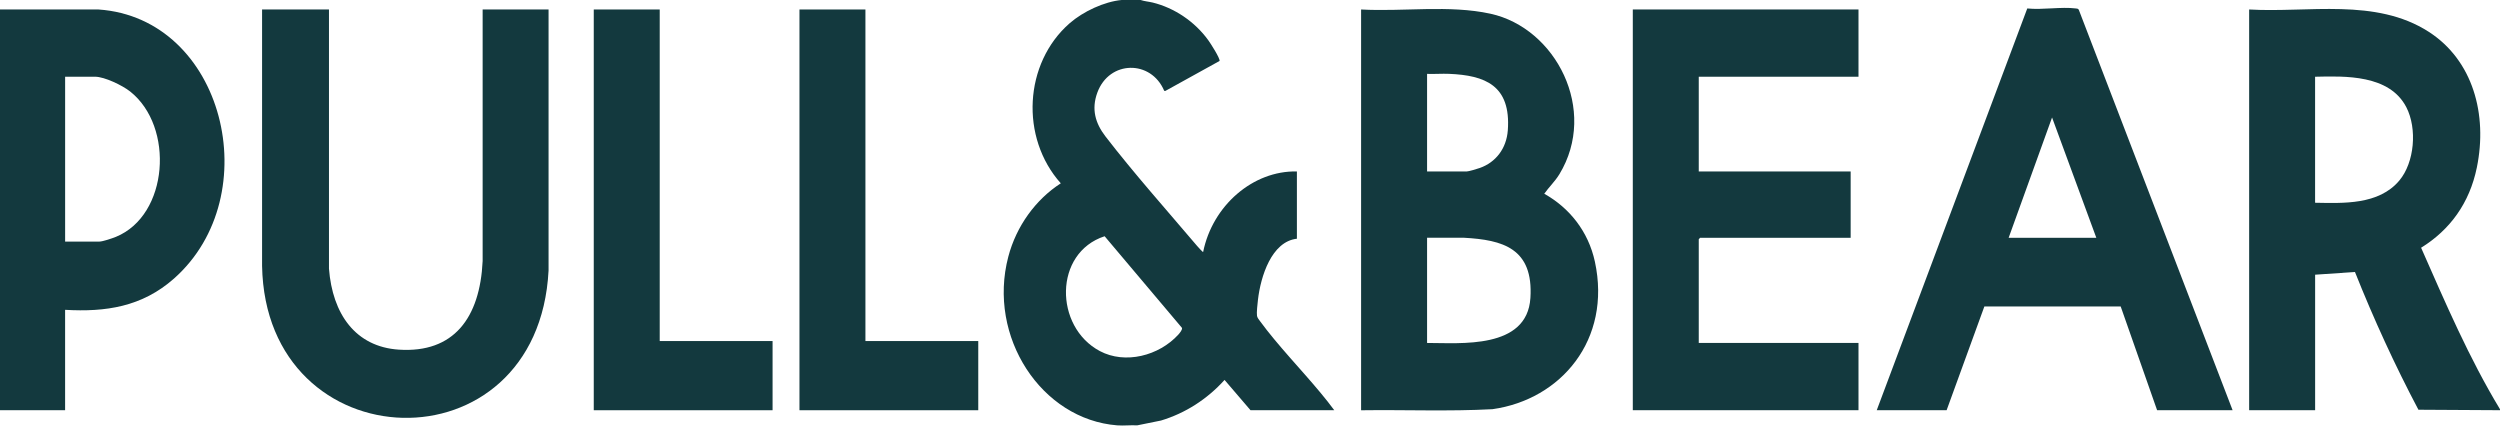 <svg width="141" height="24" viewBox="0 0 141 24" fill="none" xmlns="http://www.w3.org/2000/svg">
<g id="Capa_1" clip-path="url(#clip0_2191_6339)">
<g id="YMISqc">
<g id="Group">
<path id="Vector" d="M64.332 0C64.55 0.074 64.782 0.089 65.008 0.143C66.222 0.44 67.38 1.207 68.149 2.272C68.269 2.437 68.822 3.294 68.783 3.438L65.723 5.13L65.661 5.122C64.922 3.365 62.567 3.39 61.892 5.217C61.543 6.161 61.779 6.954 62.349 7.695C63.935 9.754 65.824 11.877 67.513 13.867C67.549 13.91 67.84 14.232 67.857 14.213C68.385 11.59 70.677 9.613 73.145 9.67V13.464C71.719 13.622 71.1 15.584 70.948 16.916C70.924 17.123 70.865 17.637 70.895 17.815C70.913 17.922 71.002 18.027 71.064 18.111C72.064 19.478 73.401 20.852 74.493 22.171C74.752 22.484 75.01 22.805 75.251 23.134H70.527L69.065 21.428C68.073 22.525 66.844 23.307 65.481 23.718L64.138 23.99C63.77 23.969 63.377 24.018 63.012 23.99C58.74 23.658 55.679 19.003 56.868 14.479C57.321 12.749 58.416 11.249 59.829 10.339C57.525 7.766 57.751 3.564 60.325 1.314C61.088 0.647 62.281 0.092 63.258 0H64.335L64.332 0ZM62.3 13.324C59.426 14.26 59.453 18.429 62.029 19.799C63.454 20.558 65.367 20.073 66.464 18.865C66.53 18.791 66.705 18.585 66.661 18.49L62.302 13.324H62.3Z" fill="#13393E"/>
<path id="Vector_2" d="M141.001 23.083V23.136L136.399 23.109C135.072 20.599 133.88 17.999 132.82 15.34L130.573 15.493V23.134H126.852V0.535C130.172 0.731 133.985 -0.135 136.981 1.794C139.469 3.396 140.309 6.444 139.694 9.448C139.282 11.457 138.177 12.968 136.55 13.972C137.918 17.074 139.261 20.209 141.001 23.083ZM130.573 11.435C132.149 11.46 134.159 11.57 135.323 10.181C136.182 9.157 136.336 7.254 135.721 6.055C134.769 4.198 132.259 4.289 130.571 4.328V11.435H130.573Z" fill="#13393E"/>
<path id="Vector_3" d="M76.766 23.137V0.535C79.142 0.667 81.73 0.265 84.062 0.774C87.749 1.579 90.146 6.213 87.948 9.829C87.699 10.237 87.366 10.543 87.096 10.928C88.512 11.719 89.581 13.047 89.952 14.759C90.903 19.155 88.041 22.536 84.177 23.078C81.713 23.211 79.234 23.104 76.766 23.139V23.137ZM80.487 9.672H82.714C82.83 9.672 83.32 9.524 83.462 9.473C84.352 9.16 84.965 8.386 85.041 7.349C85.226 4.801 83.74 4.251 81.737 4.165C81.322 4.147 80.902 4.183 80.487 4.167V9.67V9.672ZM80.487 19.343C82.357 19.341 86.129 19.718 86.315 16.807C86.494 13.995 84.745 13.529 82.569 13.409H80.487V19.343Z" fill="#13393E"/>
<path id="Vector_4" d="M125.92 23.137H121.661L119.607 17.285H111.918L109.789 23.137H105.848L114.338 0.477C115.207 0.566 116.237 0.372 117.084 0.477C117.154 0.486 117.214 0.482 117.249 0.565L125.919 23.136L125.92 23.137ZM118.233 13.413L115.736 6.626L113.287 13.413H118.232H118.233Z" fill="#13393E"/>
<path id="Vector_5" d="M104.819 0.535V4.328H95.81V9.672H104.377V13.412H95.884L95.81 13.492V19.343H104.819V23.137H92.09V0.535H104.819Z" fill="#13393E"/>
<path id="Vector_6" d="M18.554 0.535V15.151C18.75 17.706 20.045 19.557 22.492 19.72C25.59 19.925 27.07 17.932 27.221 14.723V0.535H30.939V15.258C30.348 26.634 14.976 26.124 14.781 14.991V0.535H18.552H18.554Z" fill="#13393E"/>
<path id="Vector_7" d="M3.672 17.472V23.136H0V0.535H5.556C12.646 1.024 15.104 11.027 9.815 15.709C8.007 17.309 5.955 17.606 3.672 17.474V17.472ZM3.672 13.625H5.606C5.789 13.625 6.341 13.439 6.538 13.358C9.51 12.142 9.851 7.145 7.34 5.16C6.906 4.815 5.89 4.327 5.362 4.327H3.673V13.623L3.672 13.625Z" fill="#13393E"/>
<path id="Vector_8" d="M37.208 0.535V19.235H43.573V23.137H33.488V0.535H37.208Z" fill="#13393E"/>
<path id="Vector_9" d="M48.81 0.535V19.235H55.174V23.137H45.09V0.535H48.81Z" fill="#13393E"/>
</g>
</g>
</g>
<defs>
<clipPath id="clip0_2191_6339">
<rect width="141" height="24" fill="white"/>
</clipPath>
</defs>
</svg>
